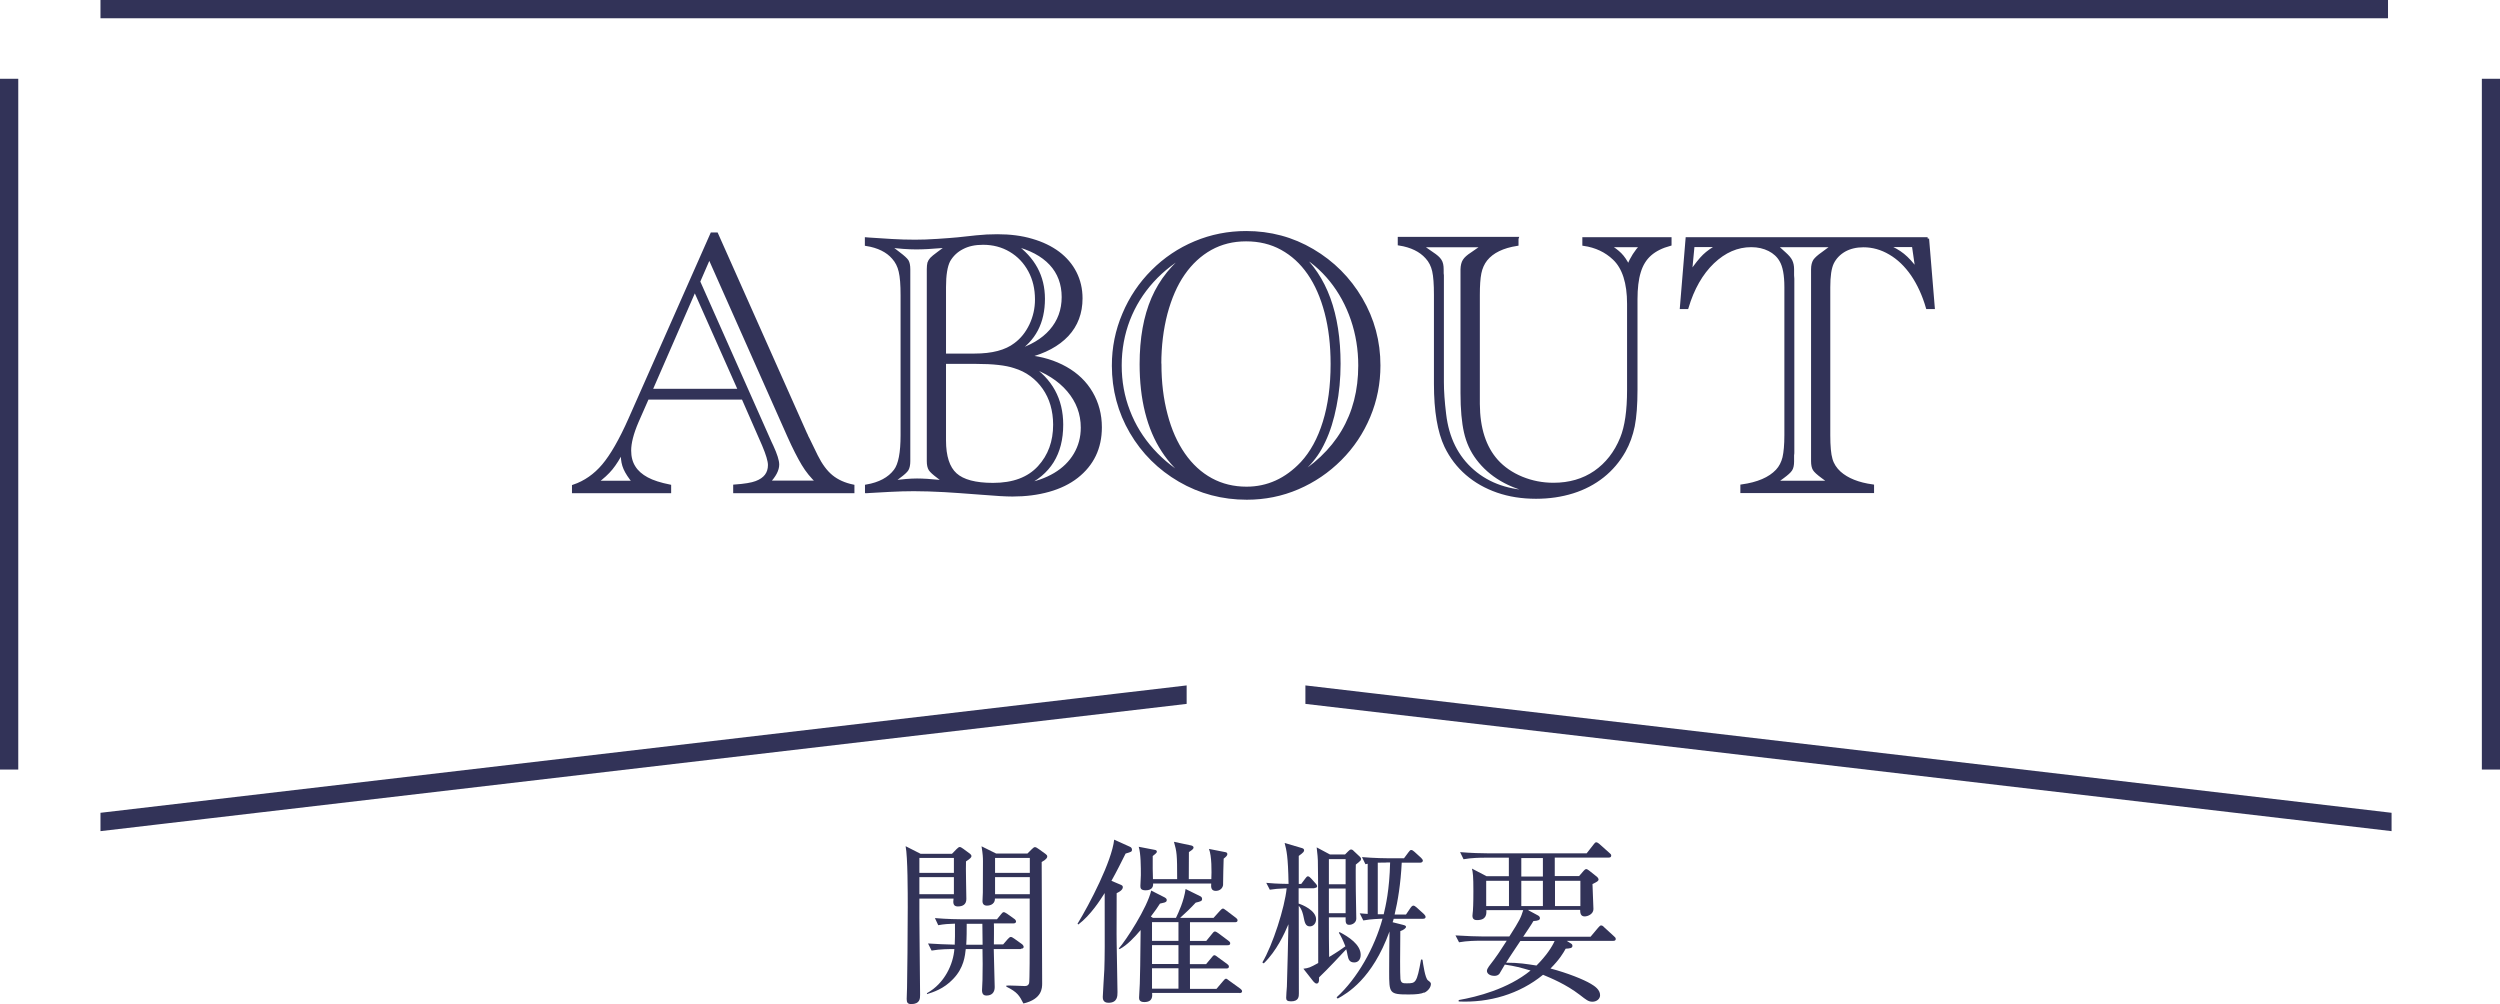 <?xml version="1.0" encoding="UTF-8"?><svg xmlns="http://www.w3.org/2000/svg" viewBox="0 0 210.74 84.64"><defs><style>.d,.e{fill:#323358;}.e{stroke-width:.25px;}.e,.f{stroke:#323358;stroke-miterlimit:10;}.f{fill:#b19871;}</style></defs><g id="a"/><g id="b"><g id="c"><g><g><path class="e" d="M62.63,33.56h-8.05l-.88,2c-.42,.98-.62,1.79-.62,2.42,0,.54,.12,1.01,.37,1.4,.24,.39,.61,.71,1.09,.97,.48,.26,1.12,.46,1.91,.62v.48h-8.11v-.47c.98-.33,1.82-.92,2.52-1.75,.7-.83,1.45-2.13,2.23-3.89l6.91-15.62h.41l7.52,16.89s.04,.04,.05,.09,.04,.1,.06,.15c.03,.05,.05,.11,.09,.17l.69,1.42c.38,.76,.8,1.33,1.28,1.72,.48,.39,1.08,.66,1.8,.81v.48h-9.97v-.48c.84-.06,1.45-.16,1.81-.3,.75-.28,1.12-.77,1.12-1.47,0-.34-.17-.91-.5-1.69l-1.73-3.95Zm-9.2,7.09c-.35-.43-.6-.81-.75-1.15-.15-.34-.22-.71-.22-1.1,0-.18,0-.32,.02-.42-.32,.62-.64,1.13-.95,1.51-.31,.38-.73,.77-1.27,1.16h3.17Zm8.91-7.75l-3.77-8.48-3.7,8.48h7.47Zm-3.44-9.16l6.02,13.55,.16,.34c.32,.7,.48,1.21,.48,1.53,0,.45-.26,.94-.77,1.48h4.12c-.47-.44-.88-.94-1.22-1.51-.34-.57-.75-1.36-1.2-2.37l-6.7-15.08-.89,2.05Z"/><path class="e" d="M73.04,41.45v-.48c1.1-.19,1.91-.62,2.42-1.3,.39-.51,.58-1.5,.58-2.98v-11.8c0-.89-.05-1.55-.16-2.01-.1-.45-.3-.84-.58-1.15-.5-.58-1.26-.96-2.27-1.12v-.48l.25,.02,1.88,.12c.67,.04,1.32,.06,1.97,.06,.54,0,1.18-.02,1.92-.07,.74-.05,1.3-.09,1.69-.13l1.58-.17c.56-.06,1.15-.09,1.75-.09,1.07,0,2.04,.12,2.91,.38,.87,.25,1.61,.61,2.23,1.07,.61,.46,1.09,1.02,1.42,1.67,.33,.65,.5,1.37,.5,2.16,0,1.23-.39,2.26-1.16,3.09-.78,.83-1.9,1.44-3.38,1.81,1.23,.12,2.31,.45,3.25,.98s1.66,1.23,2.16,2.09c.5,.86,.76,1.83,.76,2.9,0,.88-.17,1.66-.5,2.35-.33,.69-.83,1.3-1.48,1.81s-1.45,.9-2.38,1.16c-.93,.26-1.94,.39-3.05,.39-.57,0-1.4-.05-2.48-.14-1.58-.12-2.67-.2-3.25-.23-.95-.05-1.81-.08-2.59-.08-.61,0-1.3,.02-2.06,.06l-1.61,.09-.31,.02Zm2.2-.83c.82-.1,1.51-.16,2.06-.16,.5,0,1.15,.04,1.95,.12l.38,.03-.55-.42c-.35-.26-.58-.47-.68-.62-.1-.16-.15-.39-.15-.7v-.52c0-.09,0-.16,0-.19,0-.03,0-.06,0-.08v-14.61s0-.06,0-.09c0-.03,0-.09,0-.17v-.52c0-.22,.02-.39,.05-.52,.04-.12,.11-.24,.21-.35,.1-.11,.29-.26,.56-.46l.83-.62-.56,.05c-.8,.07-1.51,.11-2.11,.11-.69,0-1.45-.06-2.28-.17l.83,.64c.36,.27,.59,.48,.69,.63,.09,.15,.14,.38,.14,.7v16.17c0,.31-.05,.54-.14,.7-.09,.15-.32,.36-.69,.63l-.55,.42Zm4.38-10.69h2.53c1.5,0,2.65-.3,3.44-.91,.54-.4,.97-.93,1.3-1.62,.32-.68,.48-1.4,.48-2.15,0-.91-.19-1.72-.58-2.44-.39-.72-.92-1.28-1.61-1.69s-1.46-.61-2.31-.61c-.68,0-1.26,.12-1.75,.38-.49,.25-.87,.61-1.14,1.08-.24,.47-.36,1.21-.36,2.23v5.72Zm0,.61v6.58c0,1.35,.31,2.31,.93,2.87,.62,.56,1.67,.84,3.16,.84,1.7,0,2.99-.48,3.88-1.45,.88-.96,1.31-2.15,1.31-3.58,0-.6-.08-1.16-.23-1.68-.15-.52-.38-.99-.67-1.41-.3-.43-.65-.79-1.07-1.1-.42-.31-.89-.54-1.42-.7-.72-.24-1.79-.36-3.22-.36h-2.67Zm6-.91c1.28-.38,2.27-.96,2.96-1.75,.69-.79,1.04-1.74,1.04-2.84s-.35-2.05-1.05-2.8c-.7-.75-1.73-1.3-3.09-1.63,1.66,1.17,2.48,2.69,2.48,4.58,0,2-.78,3.48-2.34,4.45Zm.72,11.25c.98-.16,1.84-.46,2.58-.9,.74-.44,1.31-1,1.71-1.68,.4-.68,.6-1.43,.6-2.25,0-1.18-.39-2.22-1.17-3.14-.78-.92-1.88-1.61-3.28-2.08,1.81,1.18,2.72,2.83,2.72,4.97,0,2.44-1.05,4.13-3.16,5.08Z"/><path class="e" d="M93.85,30.81c0-1.51,.29-2.95,.88-4.33,.58-1.38,1.39-2.58,2.43-3.62s2.23-1.84,3.59-2.41c1.36-.57,2.79-.85,4.3-.85,2.02,0,3.89,.5,5.6,1.51,1.71,1.01,3.07,2.37,4.08,4.09,1.01,1.72,1.51,3.59,1.51,5.61,0,1.5-.28,2.93-.85,4.29-.57,1.36-1.37,2.56-2.41,3.6-1.04,1.04-2.23,1.85-3.58,2.43s-2.78,.87-4.3,.87c-2.05,0-3.94-.5-5.66-1.5-1.72-1-3.09-2.36-4.09-4.07-1-1.71-1.5-3.59-1.5-5.62Zm6.48,9.61c-.93-.69-1.7-1.5-2.3-2.43-.61-.93-1.07-2.01-1.38-3.24-.31-1.23-.46-2.58-.46-4.05,0-2.17,.33-4.01,.99-5.54,.66-1.53,1.71-2.83,3.15-3.91-1.24,.66-2.3,1.47-3.18,2.44-.88,.97-1.55,2.05-2.02,3.26-.46,1.2-.7,2.49-.7,3.85s.23,2.64,.7,3.85c.46,1.21,1.14,2.31,2.02,3.29,.88,.98,1.94,1.81,3.18,2.48Zm-2.55-9.72c0,1.53,.17,2.95,.52,4.26,.34,1.31,.84,2.42,1.48,3.34s1.41,1.63,2.31,2.12c.9,.49,1.9,.73,2.99,.73,1.78,0,3.34-.71,4.67-2.12,.81-.88,1.44-2.02,1.88-3.45,.44-1.42,.66-3.05,.66-4.9,0-1.6-.17-3.05-.51-4.34-.34-1.29-.82-2.39-1.45-3.3-.63-.91-1.39-1.6-2.28-2.09-.89-.49-1.89-.73-3.01-.73s-2.1,.25-2.99,.74c-.89,.5-1.65,1.2-2.29,2.12-.64,.92-1.12,2.04-1.47,3.34-.34,1.31-.52,2.73-.52,4.27Zm11.12,9.73c3.81-2.2,5.72-5.41,5.72-9.62,0-1.35-.21-2.65-.63-3.88s-1.02-2.33-1.8-3.3c-.78-.96-1.68-1.73-2.73-2.3,2.28,2,3.42,5.11,3.42,9.34,0,1.24-.11,2.42-.34,3.55-.22,1.13-.53,2.12-.93,2.96-.2,.43-.41,.81-.64,1.14-.23,.33-.51,.67-.84,1.01-.33,.34-.74,.71-1.23,1.1Z"/><path class="e" d="M127.88,20.12v.48c-1.21,.19-2.08,.61-2.62,1.28-.25,.32-.42,.7-.51,1.14-.09,.44-.13,1.06-.13,1.86v9.17c.01,2.06,.53,3.66,1.55,4.8,.55,.61,1.26,1.1,2.11,1.45,.85,.35,1.75,.52,2.67,.52,1.35,0,2.52-.34,3.51-1.02,.98-.68,1.73-1.63,2.23-2.86,.4-.98,.59-2.33,.59-4.06v-7.27c0-1.77-.41-3.04-1.22-3.81-.68-.65-1.53-1.05-2.55-1.2v-.48h7.27v.48c-.7,.19-1.26,.47-1.68,.84s-.73,.87-.91,1.48c-.19,.61-.28,1.39-.28,2.31v7.62c0,1.27-.08,2.29-.23,3.06-.16,.77-.41,1.47-.77,2.11-.47,.83-1.07,1.54-1.8,2.12-.73,.58-1.58,1.03-2.54,1.33-.96,.3-1.99,.45-3.09,.45-1.18,0-2.26-.17-3.24-.51s-1.85-.83-2.59-1.47c-.74-.64-1.33-1.41-1.77-2.32-.58-1.22-.88-2.97-.88-5.25v-7.52c0-.9-.05-1.56-.15-2.01-.1-.44-.29-.83-.59-1.15-.52-.58-1.29-.96-2.31-1.12v-.48h9.94Zm-8.09,.59l.95,.66c.32,.21,.54,.4,.66,.59,.12,.18,.17,.43,.17,.74,0,.29,0,.46,.02,.52v9c0,.74,.06,1.64,.19,2.7,.24,2.02,1.03,3.61,2.38,4.78,1.35,1.17,3.07,1.75,5.16,1.77-2.11-.45-3.7-1.39-4.77-2.81-.49-.65-.83-1.39-1.02-2.23-.19-.84-.29-1.93-.29-3.29v-10.44c.01-.31,.07-.56,.18-.73,.11-.18,.33-.38,.66-.59l.95-.66h-5.25Zm18.56,0h-2.75c.41,.23,.73,.47,.98,.72,.25,.25,.47,.58,.68,1,.28-.68,.65-1.25,1.09-1.72Z"/><path class="e" d="M162.49,20.12l.48,5.81h-.5c-.31-1.07-.74-2-1.27-2.78-.54-.78-1.16-1.38-1.88-1.8-.71-.42-1.46-.63-2.24-.63-.61,0-1.15,.13-1.6,.38-.45,.26-.79,.61-1.01,1.05-.21,.43-.31,1.11-.31,2.06v12.47c0,.93,.06,1.61,.19,2.04,.12,.43,.37,.81,.72,1.13,.64,.57,1.56,.94,2.78,1.11v.48h-11.02v-.48c1.35-.19,2.34-.61,2.97-1.28,.28-.3,.47-.67,.58-1.11,.1-.44,.16-1.07,.16-1.89v-12.47c0-1.03-.14-1.78-.42-2.25-.22-.39-.55-.69-.98-.91-.44-.22-.94-.34-1.52-.34-1.18,0-2.25,.47-3.23,1.4-.97,.93-1.7,2.21-2.18,3.82h-.48l.48-5.81h20.28Zm-19.77,.58l-.22,2.3c.45-.66,.83-1.14,1.14-1.44,.31-.3,.72-.59,1.22-.86h-2.14Zm6.94,19.95h4.58l-.61-.45c-.38-.28-.61-.49-.7-.64-.09-.15-.14-.38-.14-.69v-.52c0-.08,0-.14,0-.17,0-.03,0-.06,0-.09v-14.61s0-.06,0-.09c0-.03,0-.09,0-.17v-.52c0-.31,.06-.55,.17-.73,.12-.17,.34-.37,.67-.6l.89-.66h-4.81l.73,.66c.26,.23,.44,.44,.53,.63,.09,.19,.14,.42,.14,.7v.52c.01,.09,.02,.18,.02,.27v14.61c0,.08,0,.17-.02,.27v.52c0,.31-.05,.55-.15,.7-.1,.16-.33,.36-.68,.62l-.62,.45Zm11.64-19.95h-2.27c.55,.23,1.02,.49,1.39,.79s.77,.73,1.17,1.29l-.3-2.08Z"/></g><g><rect class="f" x="8.97" y=".5" width="191.83" height=".54"/><g><polygon class="f" points="8.97 68.96 8.97 69.5 99.53 58.89 99.53 58.34 8.97 68.96"/><polygon class="f" points="201.1 68.96 201.1 69.5 110.54 58.89 110.54 58.34 201.1 68.96"/></g><g><rect class="f" x="209.71" y="7.14" width=".54" height="57.23"/><rect class="f" x=".5" y="7.14" width=".54" height="57.23"/></g></g><g><path class="d" d="M81.43,72.61c-.03,.5,.03,2.71,.03,3.17s-.3,.63-.72,.63-.4-.33-.36-.66h-2.88c-.02,1.29,.06,6.96,.06,8.11,0,.3,0,.78-.75,.78-.31,0-.38-.15-.38-.43,0-.15,.03-.81,.03-.95,.02-.46,.06-5.14,.06-6.79,0-1.14,0-4.26-.18-5.14l1.26,.64h2.65l.38-.39c.12-.12,.2-.18,.27-.18s.15,.04,.3,.15l.57,.42c.07,.06,.12,.12,.12,.2,0,.09-.08,.2-.47,.45Zm-1.02-.29h-2.91v1.26h2.91v-1.26Zm0,1.62h-2.91v1.44h2.91v-1.44Zm5.64,6.06h-2.28c0,.51,.08,2.76,.08,3.21s-.25,.71-.69,.71c-.14,0-.38-.03-.38-.44,0-.13,.04-.75,.04-.87,.02-1.02,.02-1.68,0-2.61h-1.41c-.06,.54-.15,1.58-1.06,2.52-.81,.86-1.71,1.12-2.21,1.28v-.08c1.5-.83,2.22-2.46,2.31-3.72-.35,0-1.23,0-1.92,.13l-.3-.6c.54,.04,1.65,.09,2.25,.1,.02-.4,.03-.87,.02-1.77-.47,.01-.95,.04-1.41,.13l-.28-.6c1.02,.09,2.08,.1,2.29,.1h2.94l.35-.43c.08-.11,.15-.17,.23-.17,.06,0,.15,.06,.27,.13l.63,.45c.06,.04,.13,.13,.13,.22,0,.08-.09,.15-.22,.15h-1.65c.02,.29,0,1.51,0,1.77h.78l.39-.45c.11-.12,.18-.18,.26-.18,.06,0,.15,.04,.3,.15l.63,.45c.08,.06,.15,.15,.15,.24,0,.11-.1,.15-.22,.15Zm-3.24-2.13h-1.32c0,.54,0,1.18-.04,1.77h1.38l-.02-1.77Zm5-5.19c0,.29,.04,9.91,.04,10.21,0,.39,0,1.33-1.58,1.7-.34-.67-.51-.96-1.44-1.42v-.09c.24-.02,1.52,.04,1.56,.04,.2,0,.31-.08,.36-.24,.05-.15,.05-3.04,.05-3.41v-3.73h-2.93c0,.6-.61,.6-.67,.6-.24,0-.38-.12-.38-.38,0-.1,.03-.61,.03-.72,.01-.76,.01-1.38,.01-2.65,0-.3-.01-.57-.12-1.25l1.23,.61h2.64l.36-.36c.12-.12,.2-.18,.27-.18,.09,0,.18,.06,.35,.18l.54,.39c.1,.08,.15,.12,.15,.23,0,.09-.09,.25-.48,.46Zm-1-.36h-2.93v1.26h2.93v-1.26Zm0,1.62h-2.93v1.44h2.93v-1.44Z"/><path class="d" d="M94.89,71.94c-.39,.78-.73,1.47-1.2,2.31l.78,.33c.09,.04,.18,.08,.18,.2,0,.25-.33,.42-.52,.51,.01,.67-.02,3.64,0,4.25,0,.57,.07,3.42,.07,4.09,0,.33,0,.9-.76,.9-.48,0-.48-.36-.48-.5,0-.31,.12-1.93,.13-2.29,.04-1.23,.04-1.75,.03-6.46-.35,.55-1.17,1.86-2.22,2.65l-.07-.06c1.02-1.67,2.89-5.26,3.09-7.09l1.33,.6c.1,.04,.17,.13,.17,.24,0,.18-.06,.19-.53,.33Zm9.61,11.76h-7.38c.02,.26,.06,.77-.66,.77-.44,0-.44-.25-.44-.39,0-.17,.06-.97,.06-1.15,.03-1.07,.04-1.44,.07-4.53-.51,.6-1.14,1.28-1.78,1.61l-.06-.06c.58-.64,2.4-3.43,2.73-4.88l1.14,.58c.14,.08,.17,.15,.17,.21,0,.09-.01,.16-.19,.22-.04,.01-.31,.08-.38,.09-.25,.38-.34,.53-.77,1.09l.17,.11h1.95c.21-.44,.67-1.41,.81-2.43l1.24,.61c.12,.06,.15,.14,.15,.24,0,.17-.13,.2-.54,.3-.41,.45-.85,.87-1.31,1.28h2.82l.54-.6c.12-.12,.17-.18,.25-.18,.06,0,.1,.03,.29,.17l.79,.6c.06,.05,.15,.12,.15,.21,0,.17-.15,.17-.24,.17h-3.77v1.58h1.37l.49-.6c.05-.06,.14-.2,.24-.2,.07,0,.17,.06,.27,.13l.87,.65c.08,.06,.15,.12,.15,.21,0,.17-.15,.17-.23,.17h-3.17v1.59h1.37l.46-.55c.09-.11,.15-.2,.24-.2,.08,0,.18,.09,.29,.17l.78,.57c.06,.04,.15,.12,.15,.21,0,.17-.15,.17-.24,.17h-3.04v1.72h2.23l.56-.66c.1-.12,.17-.2,.25-.2,.06,0,.15,.08,.27,.17l.93,.67c.07,.05,.15,.14,.15,.21,0,.16-.15,.16-.23,.16Zm-1.35-11.32c-.01,.17-.03,.99-.03,1.04,0,.08-.02,1.17-.02,1.2-.07,.36-.39,.48-.6,.48-.43,0-.42-.33-.4-.62h-4.9c.02,.18-.02,.57-.63,.57-.44,0-.44-.22-.44-.38,0-.13,.04-.78,.04-.9,0-.66,0-1.82-.18-2.39l1.35,.26c.06,.01,.18,.03,.18,.16,0,.09-.21,.26-.35,.36-.01,.53,0,1.67,.02,1.95h2.04c0-2.1-.03-2.29-.27-3.15l1.41,.3c.08,.01,.24,.06,.24,.18,0,.15-.19,.25-.39,.39,0,.42-.01,1.53-.01,2.28h1.9c.03-.63,.04-1.96-.2-2.55l1.37,.27c.09,.02,.18,.04,.18,.17,0,.11-.09,.21-.31,.38Zm-3.81,5.35h-2.23v1.58h2.23v-1.58Zm0,1.94h-2.23v1.59h2.23v-1.59Zm0,1.95h-2.23v1.72h2.23v-1.72Z"/><path class="d" d="M110.79,74.88h-1.32v1.29c.3,.09,1.47,.57,1.47,1.32,0,.36-.24,.6-.52,.6-.38,0-.44-.33-.54-.83-.03-.15-.13-.63-.4-.9,0,1.17,.01,6.33,.01,7.38,0,.25,0,.67-.66,.67-.34,0-.41-.11-.41-.3,0-.17,.04-.71,.06-.95,.04-.84,.11-4.51,.13-5.25-.33,.78-.99,2.24-2.08,3.3l-.12-.08c.88-1.47,1.89-4.63,2.05-6.25-.75,.03-1.05,.06-1.42,.12l-.3-.58c.33,.03,.87,.08,1.88,.09-.04-2.36-.17-2.81-.33-3.45l1.46,.43c.11,.03,.18,.09,.18,.18,0,.1-.03,.18-.45,.48v2.36h.21l.33-.44c.09-.12,.15-.2,.23-.2,.09,0,.18,.08,.27,.18l.36,.4c.11,.11,.15,.21,.15,.27,0,.08-.11,.13-.22,.13Zm3.81-2.25s-.25,.2-.31,.25c-.02,.48,0,1.71,0,2.25,0,.36,.04,1.98,.04,2.31,0,.3-.29,.52-.6,.52s-.3-.27-.3-.5v-.13h-1.41v.3c0,1.42,0,1.59,.02,3.04,.72-.43,1.08-.69,1.37-.9-.2-.51-.36-.84-.55-1.14l.06-.06c.75,.39,1.78,1.05,1.78,1.92,0,.36-.19,.64-.54,.64-.38,0-.5-.22-.57-.63-.04-.24-.07-.36-.11-.48-.33,.36-1.62,1.74-2.29,2.37,.02,.4-.06,.52-.21,.52-.09,0-.18-.08-.27-.18l-.84-1.07c.46-.06,.54-.09,1.25-.48,0-1.33,0-7.89-.03-8.64,0-.13-.03-.53-.1-1.11l1.12,.6h1.27l.27-.27c.09-.09,.16-.15,.24-.15s.15,.04,.25,.15l.48,.45c.07,.08,.11,.12,.11,.18,0,.11-.04,.17-.12,.21Zm-1.17-.21h-1.41v2.12h1.41v-2.12Zm0,2.48h-1.41v2.08h1.41v-2.08Zm6.63,8.76c-.26,.12-.65,.17-1.31,.17-1.65,0-1.65-.1-1.65-1.93,0-.54,.01-2.52,.03-3.38-1.46,4.02-3.58,5.22-4.37,5.66l-.09-.11c1.76-1.6,3.21-4.2,3.87-6.63-.21,.02-.95,.02-1.62,.15l-.3-.6c.38,.03,.48,.03,.67,.05v-4.23c-.06,.02-.09,.02-.19,.04l-.29-.6c1.02,.09,2.1,.1,2.29,.1h1.25l.38-.51c.09-.12,.15-.19,.22-.19,.09,0,.2,.07,.29,.16l.55,.5c.08,.08,.15,.17,.15,.24,0,.12-.13,.17-.22,.17h-1.56c-.09,1.8-.33,3.24-.6,4.37h.96l.38-.56c.08-.12,.17-.19,.24-.19s.17,.06,.27,.15l.63,.57c.09,.09,.13,.17,.13,.24,0,.09-.07,.15-.22,.15h-2.47c-.03,.12-.04,.17-.09,.29l.87,.22c.2,.05,.26,.09,.26,.17,0,.11-.21,.27-.48,.36-.02,1.86-.03,3.55,.01,4.04,.05,.36,.23,.36,.54,.36,.75,0,.84-.01,1.2-2.01l.12,.02c.06,.4,.22,1.56,.46,1.74,.18,.13,.25,.2,.25,.3,0,.26-.21,.58-.57,.75Zm-3.18-10.95c-.24,0-.46,0-.74,.01v4.35h.5c.16-.68,.49-2.04,.54-4.37h-.3Z"/><path class="d" d="M128.85,76.74l.78,.42c.07,.04,.18,.1,.18,.24,0,.15-.15,.22-.55,.24-.12,.23-.74,1.14-.86,1.32h5.68l.63-.75c.11-.12,.18-.2,.24-.2,.11,0,.17,.04,.27,.15l.83,.76c.1,.09,.15,.13,.15,.24,0,.13-.12,.15-.22,.15h-3.91l.38,.24c.07,.04,.1,.11,.1,.17,0,.2-.18,.23-.57,.25-.2,.36-.51,.9-1.28,1.67,1.44,.38,2.8,.93,3.4,1.29,.3,.18,.78,.48,.78,.96,0,.3-.27,.55-.65,.55-.33,0-.51-.15-1.05-.57-1.2-.92-2.45-1.42-3.11-1.7-1.99,1.63-4.54,2.37-7.11,2.25v-.12c1.54-.27,4.15-.93,6.06-2.49-.9-.26-1.25-.36-2.17-.5-.08,.12-.39,.67-.46,.78-.11,.12-.24,.17-.42,.17-.38,0-.63-.19-.63-.42,0-.13,.11-.29,.17-.38,.66-.84,1.05-1.46,1.5-2.16h-2.25c-.38,0-1.1,.01-1.77,.13l-.3-.58c.93,.06,1.86,.09,2.31,.09h2.23c.91-1.42,.97-1.59,1.17-2.22h-3.11c.02,.31,.03,.84-.78,.84-.15,0-.39-.03-.39-.36,0-.09,.04-.39,.04-.42,.04-.57,.04-1.33,.04-1.67,0-1.29-.04-1.53-.12-1.89l1.23,.64h1.88v-1.56h-2.05c-.38,0-1.09,.01-1.77,.13l-.29-.6c.93,.08,1.85,.1,2.29,.1h8.38l.57-.73c.09-.12,.15-.2,.24-.2s.22,.11,.27,.15l.84,.75c.08,.06,.15,.13,.15,.22,0,.15-.12,.17-.22,.17h-4.54v1.56h2.05l.39-.45c.06-.08,.15-.14,.21-.14s.12,.03,.24,.12l.68,.54s.12,.12,.12,.21c0,.13-.11,.2-.51,.39,0,.33,.08,1.81,.08,2.11,0,.42-.47,.62-.74,.62-.34,0-.38-.29-.38-.55h-4.37Zm-1.65-.36v-2.13h-1.92v2.13h1.92Zm.96,2.94c-.4,.61-.86,1.27-1.2,1.83,1.09,0,1.72,.11,2.56,.24,.84-.84,1.3-1.56,1.53-2.07h-2.89Zm.08-6.99v1.56h1.82v-1.56h-1.82Zm1.82,4.05v-2.13h-1.82v2.13h1.82Zm3.16,0v-2.13h-2.14v2.13h2.14Z"/></g></g></g></g></svg>